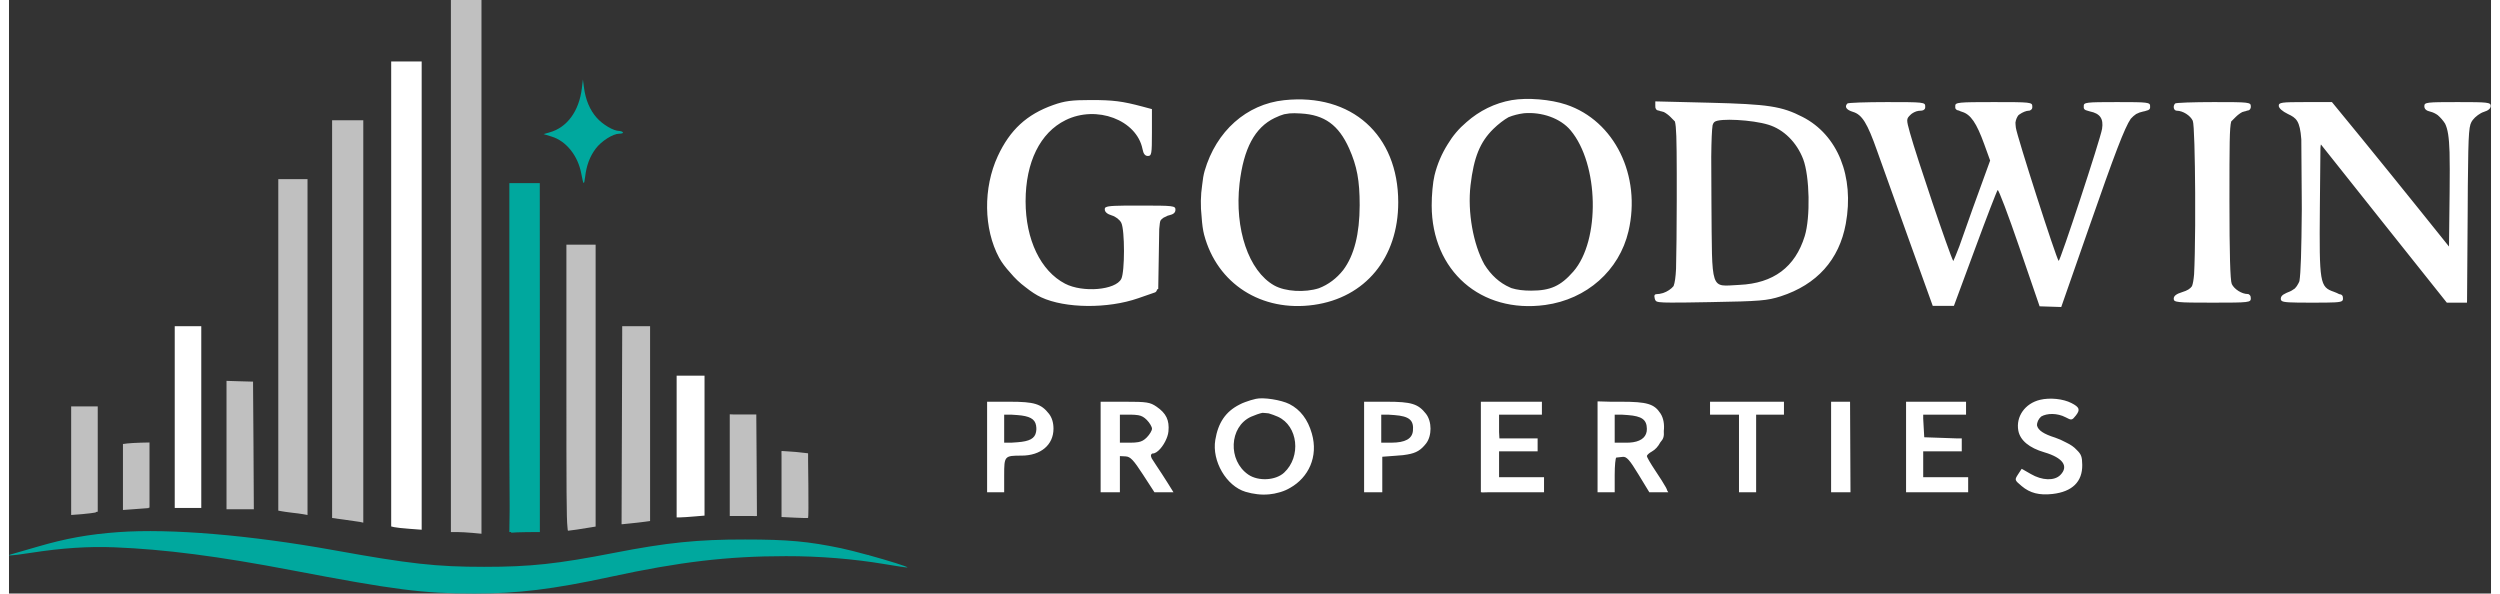 <?xml version="1.0" encoding="UTF-8"?>
<svg xmlns="http://www.w3.org/2000/svg" xmlns:xlink="http://www.w3.org/1999/xlink" width="139px" height="33px" viewBox="0 0 138 33" version="1.1">
<rect x="0" y="0" width="138" height="33" fill="#333333" stroke="none"/>
<g id="surface1">
<path style=" stroke:none;fill-rule:nonzero;fill:rgb(100%,100%,100%);fill-opacity:1;" d="M 10.691 18.137 L 10.691 28.242 L 9.215 28.242 L 9.215 18.137 Z M 10.691 18.137 "/>
<path style=" stroke:none;fill-rule:nonzero;fill:rgb(100%,100%,100%);fill-opacity:1;" d="M 22.945 3.418 L 22.945 29.453 L 22.266 29.402 C 21.887 29.375 21.508 29.332 21.414 29.309 L 21.25 29.27 L 21.25 3.418 Z M 22.945 3.418 "/>
<path style=" stroke:none;fill-rule:nonzero;fill:rgb(100%,100%,100%);fill-opacity:1;" d="M 38.672 20.887 L 38.672 28.668 L 38.105 28.715 C 37.797 28.742 37.449 28.766 37.332 28.766 L 37.121 28.766 L 37.121 20.887 Z M 38.672 20.887 "/>
<path style=" stroke:none;fill-rule:nonzero;fill:rgb(0%,65.882%,61.961%);fill-opacity:1;" d="M 29.512 10.184 L 29.516 19.883 L 29.516 29.582 L 28.797 29.586 C 28.402 29.59 28.02 29.605 27.949 29.617 C 27.934 29.621 27.918 29.613 27.906 29.578 L 27.82 29.582 L 27.836 28.301 L 27.836 28.184 C 27.82 26.891 27.82 24.465 27.82 19.914 L 27.82 10.184 Z M 29.512 10.184 "/>
<path style=" stroke:none;fill-rule:nonzero;fill:rgb(0%,65.882%,61.961%);fill-opacity:1;" d="M 31.969 4.867 C 32.055 5.547 32.301 6.129 32.684 6.555 C 33.023 6.934 33.613 7.281 33.926 7.281 C 34.012 7.285 34.105 7.316 34.133 7.359 C 34.16 7.402 34.074 7.434 33.93 7.434 C 33.582 7.434 32.934 7.844 32.617 8.27 C 32.297 8.699 32.113 9.18 32.035 9.816 C 31.973 10.328 31.941 10.305 31.82 9.656 C 31.637 8.664 30.988 7.848 30.184 7.598 L 29.855 7.496 C 29.828 7.496 29.816 7.492 29.82 7.484 L 29.723 7.457 L 30.062 7.359 C 31.035 7.086 31.699 6.176 31.852 4.906 L 31.91 4.422 Z M 31.969 4.867 "/>
<path style=" stroke:none;fill-rule:evenodd;fill:rgb(75.294%,75.294%,75.294%);fill-opacity:1;" d="M 26.27 0 L 26.27 29.676 L 25.77 29.629 C 25.496 29.605 25.113 29.582 24.922 29.582 L 24.57 29.582 L 24.57 0 Z M 32.617 13.602 L 32.617 29.277 L 32.379 29.316 C 31.852 29.406 31.172 29.508 31.086 29.508 C 31.07 29.508 31.059 29.449 31.051 29.309 C 30.996 28.836 30.992 27.172 30.992 21.559 L 30.992 13.602 Z M 35.645 18.137 L 35.645 28.969 L 35.332 29.012 C 35.16 29.035 34.801 29.078 34.539 29.102 L 34.117 29.145 L 34.094 29.148 L 34.094 29.145 L 34.059 29.148 L 34.078 23.641 L 34.094 18.656 L 34.094 18.137 Z M 19.699 6.688 L 19.699 29.059 L 19.496 29.016 C 19.383 28.996 18.992 28.938 18.629 28.891 L 17.965 28.801 L 17.965 6.688 Z M 43.379 25.102 C 43.613 25.113 43.941 25.145 44.113 25.168 L 44.426 25.203 L 44.426 25.215 L 44.43 25.219 L 44.43 25.637 L 44.445 26.992 C 44.457 27.973 44.449 28.785 44.43 28.797 C 44.41 28.809 44.07 28.801 43.672 28.781 L 42.953 28.746 L 42.953 25.363 L 42.949 25.121 L 42.953 25.121 L 42.953 25.074 Z M 40.254 23.043 L 41.551 23.043 L 41.551 23.234 L 41.57 25.883 L 41.586 28.691 L 41.551 28.691 L 41.551 28.695 L 41.371 28.691 L 40.074 28.691 L 40.074 23.035 Z M 4.934 22.594 L 4.934 28.449 L 4.848 28.465 C 4.836 28.48 4.82 28.492 4.805 28.496 C 4.734 28.516 4.402 28.555 4.066 28.586 L 3.457 28.633 L 3.457 22.594 Z M 16.598 9.961 L 16.598 28.633 L 16.359 28.59 C 16.227 28.566 15.934 28.527 15.711 28.504 C 15.488 28.477 15.23 28.441 15.141 28.422 L 14.973 28.391 L 14.973 9.961 Z M 7.812 28.223 L 7.766 28.227 C 7.762 28.242 7.762 28.25 7.758 28.25 C 7.727 28.254 7.395 28.281 7.02 28.305 L 6.336 28.355 L 6.336 24.684 L 6.367 24.684 L 6.574 24.656 C 6.707 24.641 7.039 24.621 7.312 24.613 L 7.812 24.602 Z M 12.832 21.199 L 13.57 21.219 L 13.57 21.371 L 13.594 24.77 L 13.613 28.316 L 12.094 28.316 L 12.094 21.176 Z M 12.832 21.199 "/>
<path style=" stroke:none;fill-rule:nonzero;fill:rgb(0%,65.882%,61.961%);fill-opacity:1;" d="M 6.086 29.586 C 8.98 29.379 13.367 29.746 18.039 30.586 C 22.273 31.352 23.754 31.516 26.418 31.516 C 29 31.516 30.484 31.355 33.652 30.738 C 36.574 30.168 38.285 29.992 40.922 29.996 C 43.309 29.996 44.438 30.102 46.258 30.48 C 46.613 30.555 47.164 30.695 47.734 30.852 C 47.777 30.852 47.809 30.859 47.812 30.871 C 48.887 31.168 49.996 31.512 49.953 31.551 C 49.941 31.566 49.367 31.48 48.676 31.363 C 46.965 31.074 45.035 30.918 43.199 30.922 C 39.965 30.922 37.305 31.234 33.43 32.074 C 30.227 32.766 28.309 33 25.871 33 C 23.02 33 21.461 32.801 15.75 31.711 C 11.621 30.922 8.668 30.543 5.855 30.43 C 4.391 30.375 2.953 30.469 1.242 30.734 C 0.043 30.918 -0.32 30.934 0.293 30.77 C 0.469 30.723 1.047 30.555 1.578 30.398 C 3.168 29.934 4.426 29.707 6.086 29.586 Z M 6.086 29.586 "/>
<path style=" stroke:none;fill-rule:nonzero;fill:rgb(100%,100%,100%);fill-opacity:1;" d="M 117.203 5.676 C 118.934 5.676 119.047 5.688 119.047 5.902 C 119.047 5.918 119.047 5.934 119.043 5.949 C 119.047 5.957 119.047 5.965 119.047 5.977 C 119.047 6.062 118.977 6.129 118.855 6.148 C 118.801 6.172 118.73 6.188 118.648 6.203 C 118.523 6.227 118.383 6.277 118.27 6.34 C 118.164 6.41 118.062 6.5 117.969 6.605 C 117.629 7.102 117.082 8.531 115.645 12.66 L 114.105 17.07 L 112.902 17.031 L 111.777 13.754 C 111.16 11.953 110.617 10.52 110.57 10.566 C 110.523 10.613 109.957 12.082 109.312 13.832 L 108.137 17.008 L 106.961 17.008 L 105.645 13.352 C 104.918 11.336 104.121 9.109 103.871 8.398 C 103.324 6.844 103.031 6.371 102.52 6.219 C 102.156 6.109 102.039 5.934 102.215 5.754 C 102.258 5.711 103.25 5.676 104.418 5.676 C 106.465 5.676 106.543 5.684 106.543 5.914 C 106.543 5.93 106.543 5.945 106.539 5.957 C 106.543 5.961 106.543 5.969 106.543 5.977 C 106.543 6.02 106.523 6.059 106.488 6.09 C 106.461 6.117 106.418 6.137 106.363 6.148 C 106.332 6.152 106.305 6.156 106.27 6.156 C 106.199 6.156 106.125 6.168 106.051 6.191 C 105.926 6.234 105.797 6.305 105.715 6.391 C 105.488 6.617 105.488 6.641 105.691 7.379 C 106.066 8.73 107.871 14.074 108.102 14.516 C 108.152 14.422 108.273 14.121 108.441 13.688 C 108.621 13.164 108.887 12.418 109.18 11.602 L 110.152 8.926 L 109.824 8.02 C 109.395 6.836 109.07 6.363 108.594 6.219 C 108.527 6.199 108.469 6.176 108.418 6.148 C 108.289 6.133 108.211 6.066 108.211 5.977 C 108.211 5.961 108.211 5.953 108.215 5.941 C 108.211 5.926 108.211 5.906 108.211 5.891 C 108.211 5.691 108.371 5.676 110.355 5.676 C 112.418 5.676 112.496 5.684 112.496 5.914 C 112.496 5.93 112.496 5.941 112.496 5.957 C 112.496 5.961 112.496 5.969 112.496 5.977 C 112.496 6.02 112.477 6.062 112.441 6.094 C 112.402 6.133 112.352 6.156 112.285 6.156 C 112.168 6.156 111.949 6.242 111.797 6.352 C 111.77 6.371 111.746 6.387 111.727 6.402 C 111.641 6.512 111.582 6.652 111.559 6.816 C 111.559 6.891 111.57 6.984 111.582 7.102 C 111.641 7.566 113.824 14.367 113.961 14.504 C 114.031 14.574 116.289 7.719 116.375 7.164 C 116.465 6.598 116.262 6.309 115.699 6.195 C 115.633 6.18 115.578 6.164 115.531 6.145 C 115.422 6.121 115.355 6.059 115.355 5.977 C 115.355 5.965 115.359 5.957 115.359 5.945 C 115.359 5.934 115.355 5.918 115.355 5.898 C 115.355 5.691 115.477 5.676 117.203 5.676 Z M 83.555 5.566 C 84.422 5.418 85.711 5.523 86.582 5.816 C 89.27 6.715 90.766 9.766 90.043 12.859 C 89.531 15.039 87.723 16.641 85.414 16.957 C 81.84 17.445 79.109 15.059 79.102 11.43 C 79.098 10.871 79.168 10.113 79.258 9.754 C 79.41 9.125 79.664 8.543 79.992 8.02 C 80.273 7.551 80.621 7.141 81.039 6.789 C 81.75 6.16 82.613 5.73 83.555 5.566 Z M 70.898 5.57 C 74.648 5.172 77.242 7.496 77.242 11.25 C 77.242 14.336 75.414 16.551 72.543 16.953 C 69.641 17.359 67.172 15.781 66.449 13.051 C 66.383 12.801 66.336 12.457 66.312 12.078 C 66.242 11.461 66.254 10.859 66.34 10.285 C 66.371 9.98 66.418 9.707 66.477 9.504 C 67.121 7.289 68.805 5.793 70.898 5.57 Z M 60.152 5.562 C 61.398 5.562 61.895 5.625 63.039 5.93 L 63.547 6.066 L 63.547 7.371 C 63.547 8.562 63.527 8.672 63.324 8.672 C 63.168 8.672 63.074 8.559 63.023 8.285 C 62.699 6.668 60.469 5.828 58.746 6.68 C 57.332 7.375 56.523 9.016 56.523 11.191 C 56.523 13.324 57.359 15.066 58.719 15.773 C 59.707 16.285 61.531 16.129 61.844 15.504 C 62.043 15.109 62.043 12.789 61.844 12.391 C 61.762 12.219 61.527 12.039 61.312 11.977 C 61.062 11.902 60.926 11.785 60.926 11.645 C 60.926 11.637 60.926 11.629 60.926 11.621 C 60.926 11.617 60.926 11.613 60.926 11.609 C 60.926 11.574 60.941 11.543 60.988 11.523 C 61.125 11.441 61.543 11.43 62.758 11.43 C 62.781 11.43 62.805 11.43 62.832 11.43 L 62.891 11.43 C 64.75 11.43 64.855 11.441 64.855 11.66 C 64.855 11.82 64.746 11.918 64.496 11.973 C 64.473 11.977 64.449 11.984 64.422 11.992 C 64.398 12.004 64.371 12.02 64.348 12.031 L 64.195 12.102 C 64.117 12.156 64.051 12.215 64.02 12.273 C 63.996 12.32 63.973 12.488 63.953 12.734 L 63.93 14.137 L 63.898 16.066 L 63.836 16.094 C 63.805 16.207 63.762 16.246 63.695 16.266 C 63.578 16.305 63.172 16.445 62.785 16.582 C 61.094 17.172 58.73 17.152 57.391 16.531 C 57.125 16.41 56.824 16.211 56.52 15.969 C 56.203 15.734 55.922 15.465 55.672 15.164 C 55.41 14.879 55.191 14.586 55.051 14.328 C 54.188 12.727 54.156 10.449 54.977 8.68 C 55.656 7.219 56.586 6.363 58.055 5.84 C 58.695 5.613 59.082 5.562 60.152 5.562 Z M 122.582 5.676 C 124.566 5.676 124.645 5.684 124.645 5.914 C 124.645 5.926 124.645 5.938 124.645 5.949 C 124.645 5.953 124.645 5.957 124.645 5.961 C 124.645 5.973 124.645 5.984 124.637 5.996 C 124.617 6.094 124.551 6.145 124.434 6.152 C 124.391 6.172 124.344 6.188 124.293 6.195 C 124.254 6.203 124.215 6.215 124.172 6.23 C 124.051 6.293 123.914 6.395 123.805 6.504 L 123.555 6.754 C 123.461 7.105 123.457 8.008 123.457 11.129 L 123.457 11.176 C 123.457 14.086 123.5 15.594 123.586 15.789 C 123.719 16.078 124.145 16.348 124.473 16.348 C 124.52 16.348 124.559 16.371 124.59 16.41 C 124.629 16.449 124.645 16.508 124.645 16.586 C 124.645 16.816 124.566 16.828 122.562 16.828 C 122.555 16.828 122.547 16.828 122.539 16.828 C 122.527 16.828 122.516 16.828 122.504 16.828 C 120.5 16.828 120.359 16.812 120.359 16.605 C 120.359 16.453 120.504 16.34 120.84 16.238 C 121.105 16.16 121.277 16.055 121.375 15.91 C 121.43 15.766 121.465 15.555 121.492 15.246 C 121.523 14.652 121.543 13.656 121.551 12.547 C 121.551 12.148 121.551 11.707 121.551 11.219 L 121.551 10.707 C 121.539 8.727 121.496 6.883 121.418 6.715 C 121.285 6.422 120.863 6.156 120.531 6.156 C 120.355 6.156 120.297 5.898 120.438 5.754 C 120.48 5.711 121.445 5.676 122.582 5.676 Z M 129.156 5.676 L 130.805 7.688 C 131.707 8.793 133.172 10.602 134.055 11.703 L 135.664 13.707 L 135.68 12.305 L 135.699 10.695 C 135.711 9.805 135.707 9.043 135.695 8.461 C 135.668 7.609 135.594 7.172 135.445 6.871 C 135.336 6.699 135.188 6.531 135.039 6.402 C 134.914 6.312 134.758 6.238 134.637 6.211 C 134.402 6.16 134.293 6.062 134.293 5.906 C 134.293 5.688 134.398 5.676 136.141 5.676 C 137.836 5.676 137.984 5.691 137.984 5.891 C 137.984 6.027 137.852 6.148 137.609 6.219 C 137.402 6.281 137.121 6.488 136.984 6.672 C 136.773 6.961 136.742 7.121 136.711 10.328 C 136.711 10.762 136.707 11.25 136.703 11.805 L 136.668 16.707 L 136.664 16.828 L 135.543 16.828 L 132.027 12.414 L 128.543 8.031 C 128.531 8.062 128.523 8.133 128.516 8.238 L 128.484 11.559 C 128.449 15.754 128.48 15.953 129.262 16.223 C 129.379 16.266 129.477 16.309 129.555 16.352 C 129.707 16.367 129.77 16.438 129.77 16.586 C 129.77 16.594 129.77 16.602 129.766 16.605 C 129.77 16.609 129.77 16.609 129.77 16.613 C 129.77 16.656 129.762 16.691 129.734 16.719 C 129.637 16.82 129.289 16.828 128.043 16.828 L 128.039 16.828 C 128.039 16.828 128.039 16.828 128.035 16.828 C 126.824 16.828 126.461 16.816 126.355 16.723 C 126.355 16.723 126.355 16.723 126.352 16.723 C 126.352 16.723 126.352 16.719 126.352 16.719 C 126.32 16.691 126.312 16.656 126.312 16.609 C 126.312 16.605 126.312 16.605 126.312 16.605 C 126.312 16.492 126.391 16.398 126.539 16.332 C 126.594 16.301 126.656 16.27 126.73 16.242 C 126.855 16.199 126.988 16.121 127.094 16.039 C 127.172 15.961 127.238 15.863 127.297 15.746 C 127.316 15.707 127.332 15.672 127.348 15.633 C 127.422 15.176 127.461 13.992 127.48 11.633 C 127.48 11.461 127.477 11.281 127.477 11.09 L 127.453 7.75 C 127.375 6.707 127.176 6.559 126.703 6.336 C 126.402 6.191 126.203 6.012 126.199 5.887 C 126.195 5.695 126.344 5.676 127.676 5.676 Z M 94.543 5.711 C 97.824 5.793 98.562 5.906 99.727 6.504 C 101.676 7.504 102.609 9.812 102.125 12.445 C 101.758 14.445 100.52 15.824 98.504 16.477 C 97.754 16.715 97.363 16.75 94.621 16.797 C 93.566 16.816 92.879 16.828 92.422 16.824 C 91.773 16.824 91.598 16.793 91.551 16.711 C 91.527 16.68 91.516 16.645 91.504 16.602 C 91.453 16.406 91.492 16.348 91.672 16.348 C 91.703 16.348 91.734 16.344 91.766 16.34 C 91.816 16.324 91.879 16.309 91.949 16.297 C 91.957 16.293 91.965 16.293 91.977 16.289 C 92.199 16.215 92.422 16.066 92.551 15.906 C 92.621 15.719 92.664 15.422 92.688 14.953 C 92.711 14.117 92.723 12.699 92.727 11.152 L 92.727 9.656 C 92.723 7.703 92.703 7.043 92.625 6.754 L 92.379 6.504 C 92.27 6.395 92.133 6.293 92.012 6.23 C 91.969 6.215 91.926 6.203 91.891 6.195 C 91.84 6.188 91.789 6.172 91.746 6.152 C 91.637 6.145 91.57 6.098 91.547 6.004 C 91.539 5.988 91.535 5.973 91.535 5.961 C 91.535 5.957 91.535 5.953 91.539 5.949 C 91.535 5.934 91.535 5.914 91.535 5.898 L 91.535 5.637 Z M 71.824 6.309 C 71.562 6.293 71.371 6.289 71.199 6.305 C 71.098 6.316 70.996 6.332 70.898 6.352 C 70.738 6.395 70.578 6.461 70.371 6.559 C 69.266 7.09 68.645 8.258 68.418 10.211 C 68.133 12.73 68.926 15.066 70.34 15.867 C 70.961 16.219 72.062 16.273 72.828 16.027 C 73.352 15.828 73.816 15.48 74.184 15.012 C 74.793 14.199 75.094 13.008 75.098 11.406 C 75.098 10.035 74.949 9.238 74.512 8.254 C 73.926 6.949 73.145 6.383 71.824 6.309 Z M 86.824 7.246 C 86.258 6.57 85.215 6.211 84.227 6.297 C 83.926 6.336 83.633 6.41 83.375 6.516 C 83.129 6.652 82.793 6.91 82.531 7.168 C 81.785 7.902 81.445 8.746 81.262 10.293 C 81.086 11.809 81.418 13.598 82.031 14.703 C 82.398 15.293 82.879 15.734 83.457 15.984 C 83.484 15.996 83.512 16.008 83.539 16.02 C 83.848 16.117 84.203 16.16 84.629 16.16 C 85.703 16.16 86.27 15.906 86.977 15.098 C 88.484 13.371 88.402 9.125 86.824 7.246 Z M 97.82 6.934 C 96.93 6.66 95.113 6.562 94.836 6.773 C 94.785 6.812 94.75 6.859 94.719 6.969 C 94.68 7.234 94.656 7.77 94.645 8.715 C 94.645 9.328 94.648 10.141 94.656 11.23 C 94.699 16.312 94.562 15.914 96.207 15.84 C 98.105 15.754 99.312 14.852 99.844 13.125 C 100.164 12.082 100.117 9.805 99.758 8.852 C 99.398 7.914 98.676 7.195 97.82 6.934 Z M 97.82 6.934 "/>
<path style=" stroke:none;fill-rule:nonzero;fill:rgb(100%,100%,100%);fill-opacity:1;" d="M 69.328 22.176 C 69.734 22.078 70.734 22.234 71.191 22.465 C 71.797 22.773 72.215 23.32 72.438 24.102 C 72.812 25.398 72.246 26.551 71.238 27.121 C 71.074 27.219 70.898 27.297 70.707 27.355 C 70.672 27.363 70.641 27.375 70.605 27.383 C 70.438 27.434 70.262 27.465 70.078 27.484 C 69.844 27.508 69.617 27.504 69.398 27.477 C 69.188 27.453 68.969 27.41 68.75 27.344 C 67.684 27.023 66.875 25.637 67.07 24.461 C 67.227 23.508 67.641 22.887 68.414 22.496 C 68.516 22.441 68.621 22.395 68.734 22.355 C 68.742 22.352 68.754 22.348 68.766 22.344 C 68.938 22.277 69.125 22.223 69.328 22.176 Z M 112.926 22.23 C 113.473 22.098 114.211 22.172 114.672 22.41 C 115.121 22.641 115.172 22.777 114.918 23.102 C 114.707 23.371 114.676 23.379 114.352 23.203 C 113.883 22.957 113.309 22.969 112.988 23.16 C 112.836 23.297 112.75 23.48 112.758 23.66 C 112.824 23.93 113.133 24.133 113.766 24.332 C 113.953 24.395 114.176 24.492 114.375 24.602 C 114.633 24.723 114.824 24.859 114.961 25.012 C 115.223 25.262 115.266 25.402 115.273 25.848 C 115.285 26.785 114.719 27.34 113.621 27.465 C 112.887 27.547 112.371 27.418 111.906 27.027 C 111.508 26.691 111.504 26.684 111.703 26.375 L 111.906 26.066 L 111.957 26.094 L 111.973 26.102 L 112.414 26.355 C 113.043 26.723 113.723 26.742 114.051 26.414 C 114.535 25.926 114.203 25.453 113.164 25.148 C 112.324 24.902 111.82 24.484 111.719 23.945 C 111.574 23.164 112.09 22.43 112.926 22.23 Z M 85.23 22.336 L 85.23 23.055 L 82.848 23.055 L 82.848 24.016 L 82.867 24.375 L 84.992 24.375 L 84.992 25.094 L 82.848 25.094 L 82.848 26.531 L 85.348 26.531 L 85.348 27.371 L 82.227 27.371 L 81.895 27.379 L 81.895 27.371 L 81.836 27.371 L 81.836 22.336 Z M 76.602 22.336 C 77.969 22.336 78.352 22.453 78.785 23.008 C 79.121 23.438 79.121 24.23 78.789 24.66 C 78.504 25.02 78.258 25.184 77.75 25.27 C 77.594 25.301 77.418 25.32 77.23 25.328 C 77.219 25.328 77.203 25.332 77.191 25.332 L 76.355 25.395 L 76.355 27.371 L 75.344 27.371 L 75.344 22.336 Z M 55.637 22.336 C 57.008 22.336 57.391 22.453 57.824 23.008 C 57.988 23.219 58.074 23.5 58.074 23.836 C 58.074 24.734 57.367 25.332 56.301 25.332 C 55.348 25.332 55.332 25.352 55.332 26.426 L 55.332 27.371 L 54.383 27.371 L 54.383 22.336 Z M 62.047 22.336 C 63.258 22.336 63.441 22.363 63.801 22.609 C 64.34 22.977 64.527 23.363 64.465 23.992 C 64.457 24.082 64.434 24.176 64.402 24.27 C 64.391 24.305 64.379 24.34 64.363 24.375 C 64.191 24.805 63.844 25.215 63.59 25.215 C 63.578 25.215 63.57 25.215 63.562 25.215 C 63.484 25.27 63.465 25.328 63.535 25.484 C 63.59 25.578 63.668 25.695 63.773 25.852 C 63.961 26.129 64.254 26.582 64.43 26.863 L 64.746 27.371 L 63.688 27.371 L 63.047 26.383 C 62.52 25.57 62.348 25.391 62.086 25.375 L 61.766 25.359 L 61.766 27.371 L 60.695 27.371 L 60.695 22.336 Z M 89.043 22.336 L 89.641 22.336 C 91.074 22.336 91.477 22.457 91.82 22.984 C 91.996 23.25 92.047 23.609 92.008 23.957 C 92.027 24.27 91.992 24.395 91.812 24.598 C 91.695 24.82 91.535 25 91.344 25.105 C 91.191 25.188 91.066 25.301 91.066 25.359 C 91.066 25.418 91.273 25.773 91.523 26.148 C 91.777 26.523 92.047 26.953 92.125 27.102 C 92.164 27.176 92.188 27.23 92.195 27.27 L 92.258 27.371 L 91.93 27.371 C 91.875 27.371 91.809 27.371 91.734 27.371 L 91.203 27.371 L 90.594 26.371 C 90.102 25.562 89.938 25.379 89.723 25.402 C 89.578 25.422 89.418 25.438 89.367 25.441 C 89.32 25.449 89.277 25.887 89.277 26.414 L 89.277 27.371 L 88.324 27.371 L 88.324 22.316 Z M 98.688 22.336 L 98.688 23.055 L 97.141 23.055 L 97.141 27.371 L 96.188 27.371 L 96.188 23.055 L 94.578 23.055 L 94.578 22.336 Z M 101.812 22.336 L 102.363 22.336 L 102.375 24.855 L 102.387 27.371 L 101.309 27.371 L 101.309 22.336 Z M 108.812 22.336 L 108.812 23.055 L 106.43 23.055 L 106.43 23.273 L 106.453 23.684 L 106.488 24.312 L 107.531 24.348 L 108.293 24.375 L 108.574 24.375 L 108.574 25.094 L 106.43 25.094 L 106.43 26.531 L 108.93 26.531 L 108.93 27.371 L 105.477 27.371 L 105.477 22.336 Z M 69.695 22.953 C 69.535 22.984 69.277 23.074 69.055 23.172 C 67.84 23.73 67.758 25.605 68.91 26.391 C 69.469 26.77 70.426 26.715 70.895 26.281 C 71.859 25.387 71.672 23.684 70.555 23.172 C 70.383 23.098 70.195 23.027 70.043 22.984 C 69.996 22.977 69.949 22.973 69.902 22.969 C 69.828 22.961 69.758 22.957 69.695 22.953 Z M 89.277 24.613 L 89.906 24.613 C 89.977 24.613 90.043 24.613 90.105 24.609 C 90.664 24.574 90.992 24.359 91.055 23.992 C 91.062 23.945 91.066 23.895 91.066 23.844 C 91.059 23.332 90.789 23.137 90.008 23.078 L 89.676 23.055 L 89.277 23.055 Z M 76.297 24.613 L 76.863 24.613 C 77.633 24.609 78.016 24.398 78.059 23.953 C 78.117 23.359 77.855 23.141 77.027 23.078 L 76.691 23.055 L 76.297 23.055 Z M 61.766 24.613 L 62.359 24.613 C 62.52 24.613 62.664 24.605 62.789 24.582 C 62.984 24.547 63.113 24.469 63.262 24.32 C 63.422 24.156 63.551 23.941 63.551 23.836 C 63.551 23.73 63.422 23.512 63.262 23.348 C 63.113 23.199 62.984 23.121 62.793 23.086 C 62.676 23.066 62.543 23.059 62.398 23.055 L 61.766 23.055 Z M 55.332 24.613 L 55.73 24.613 L 56.066 24.59 C 56.742 24.539 57.039 24.383 57.105 24.016 C 57.113 23.973 57.117 23.934 57.121 23.891 C 57.121 23.887 57.121 23.887 57.121 23.883 C 57.121 23.867 57.121 23.852 57.121 23.836 C 57.121 23.816 57.121 23.801 57.121 23.785 C 57.121 23.773 57.117 23.766 57.117 23.754 C 57.117 23.719 57.109 23.684 57.105 23.652 C 57.039 23.285 56.738 23.129 56.066 23.078 L 55.73 23.055 L 55.332 23.055 Z M 55.332 24.613 "/>
</g>
</svg>
